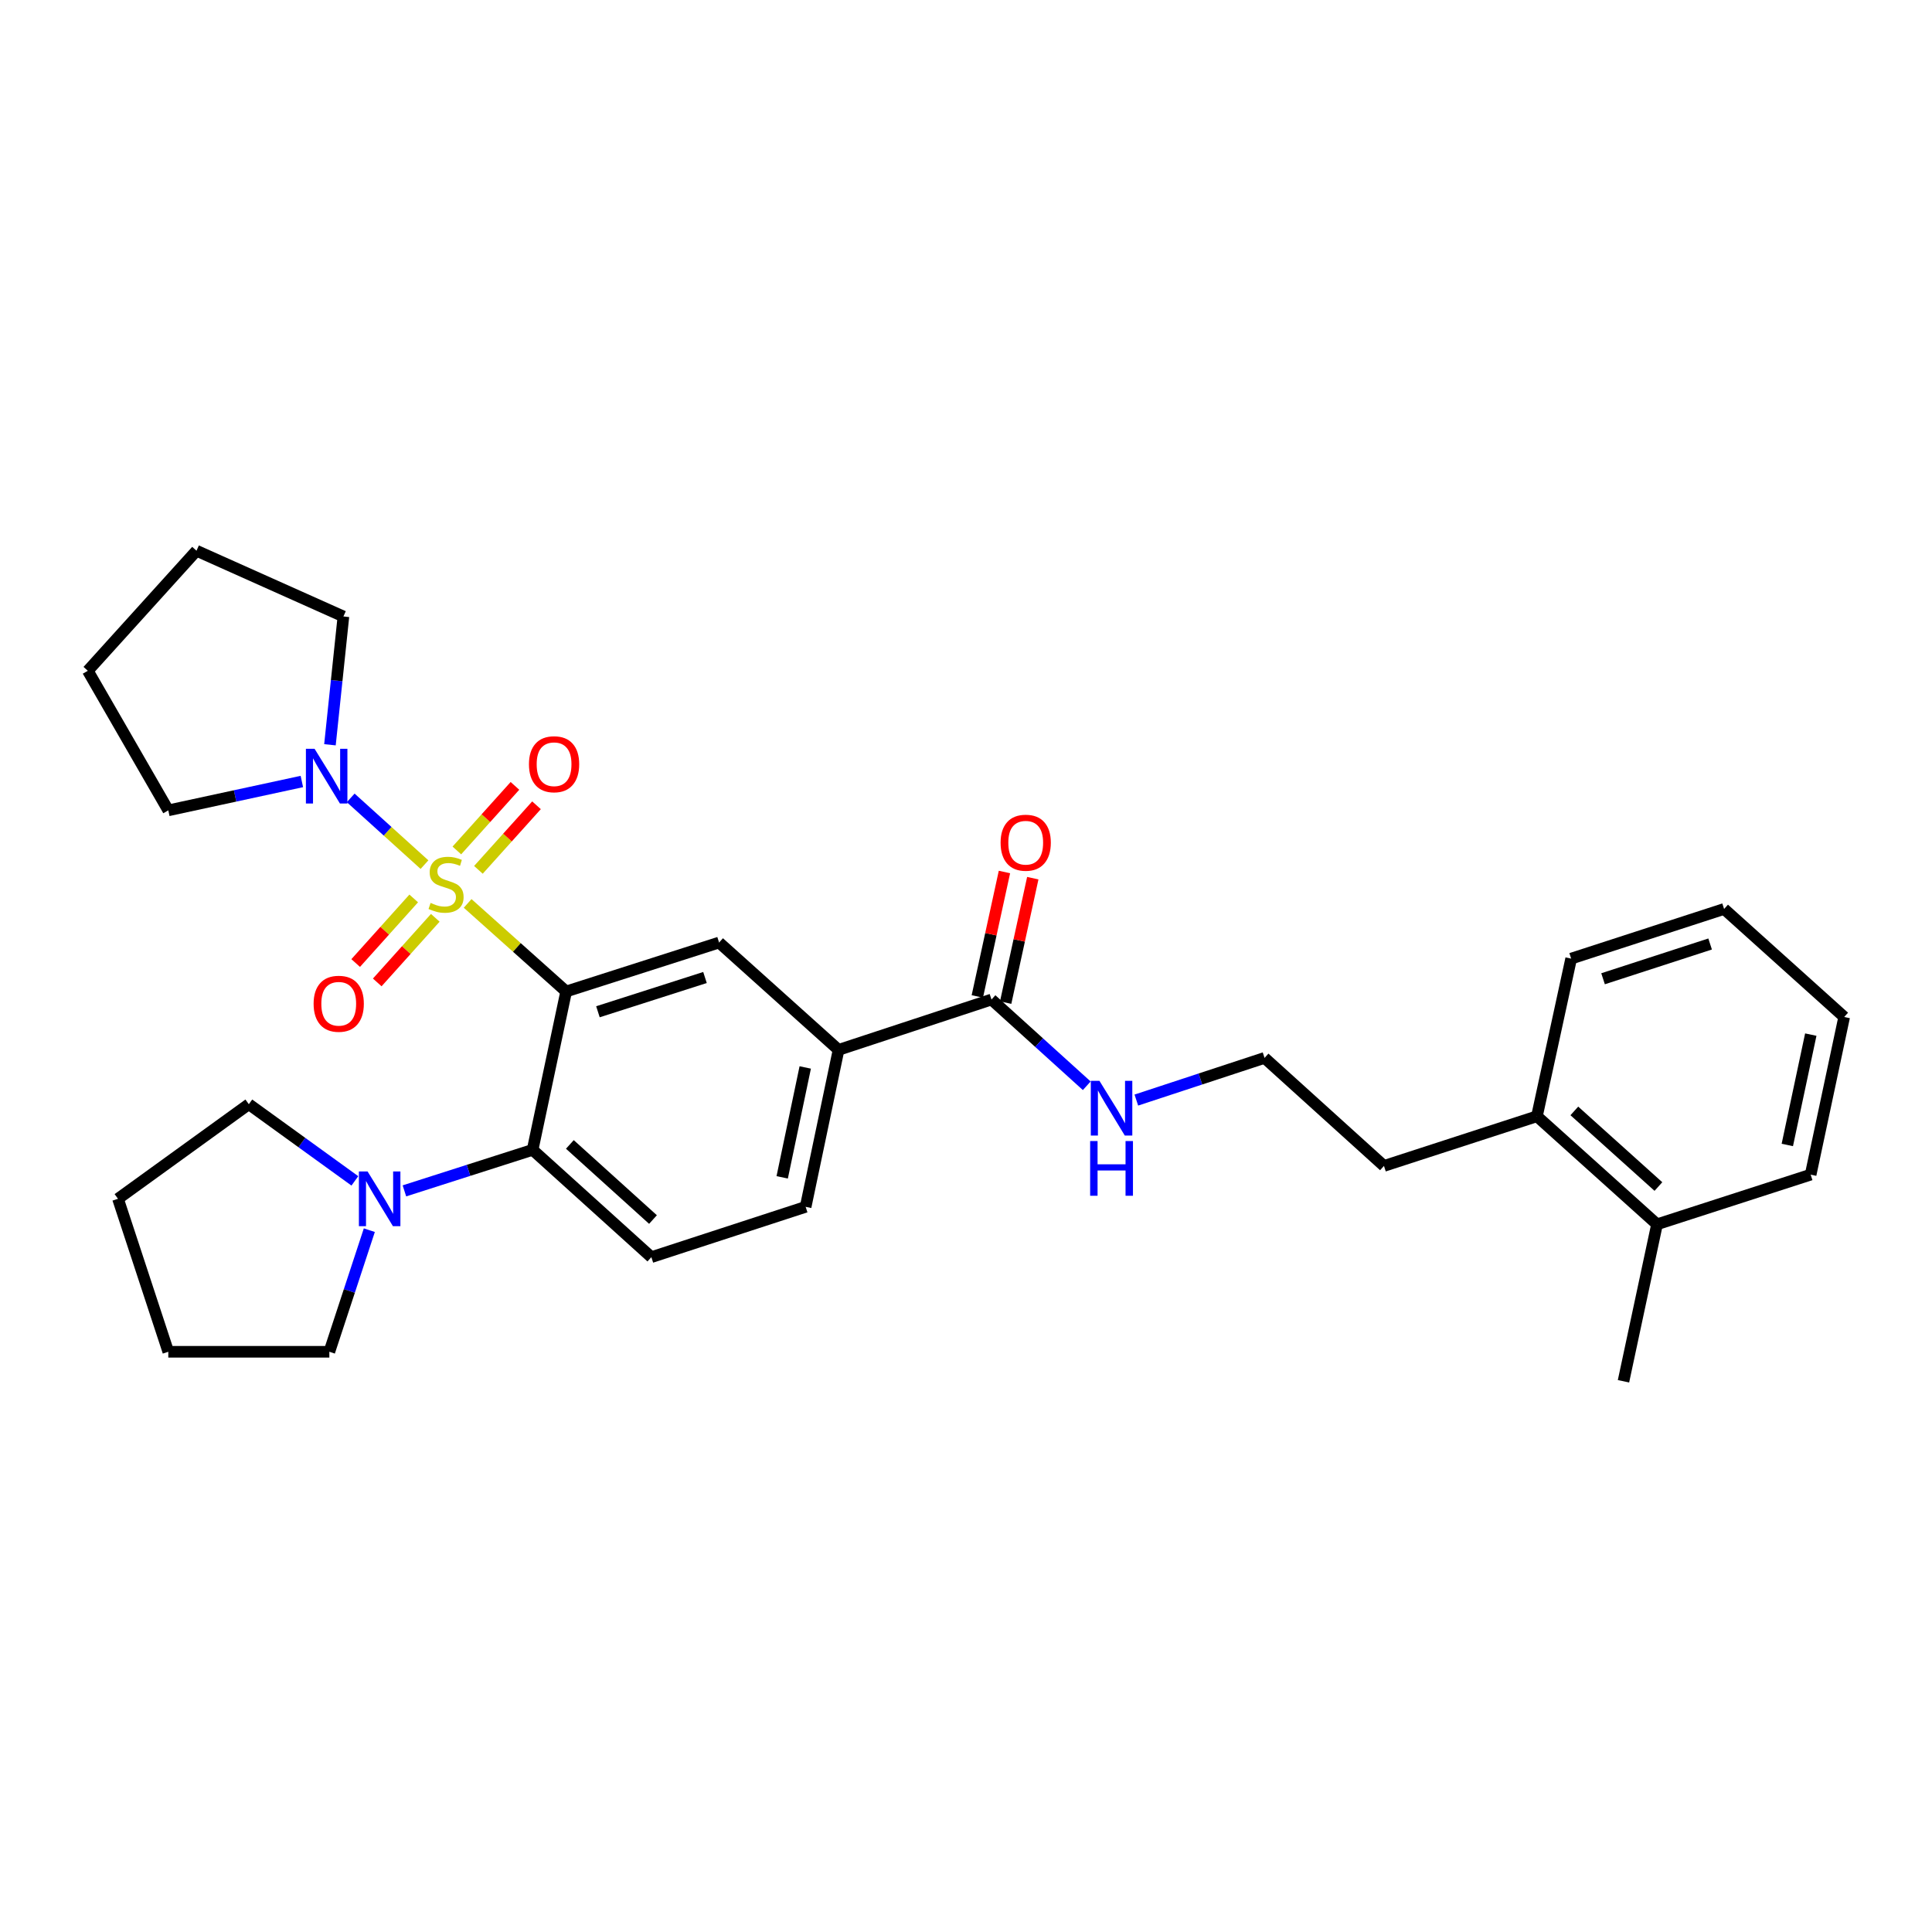 <?xml version='1.0' encoding='iso-8859-1'?>
<svg version='1.1' baseProfile='full'
              xmlns='http://www.w3.org/2000/svg'
                      xmlns:rdkit='http://www.rdkit.org/xml'
                      xmlns:xlink='http://www.w3.org/1999/xlink'
                  xml:space='preserve'
width='1000px' height='1000px' viewBox='0 0 1000 1000'>
<!-- END OF HEADER -->
<rect style='opacity:1.0;fill:#FFFFFF;stroke:none' width='1000' height='1000' x='0' y='0'> </rect>
<path class='bond-0' d='M 242.045,467.607 L 267.543,490.4' style='fill:none;fill-rule:evenodd;stroke:#CCCC00;stroke-width:6px;stroke-linecap:butt;stroke-linejoin:miter;stroke-opacity:1' />
<path class='bond-0' d='M 267.543,490.4 L 293.042,513.193' style='fill:none;fill-rule:evenodd;stroke:#000000;stroke-width:6px;stroke-linecap:butt;stroke-linejoin:miter;stroke-opacity:1' />
<path class='bond-2' d='M 219.717,447.531 L 200.621,430.259' style='fill:none;fill-rule:evenodd;stroke:#CCCC00;stroke-width:6px;stroke-linecap:butt;stroke-linejoin:miter;stroke-opacity:1' />
<path class='bond-2' d='M 200.621,430.259 L 181.524,412.987' style='fill:none;fill-rule:evenodd;stroke:#0000FF;stroke-width:6px;stroke-linecap:butt;stroke-linejoin:miter;stroke-opacity:1' />
<path class='bond-7' d='M 247.63,450.231 L 262.662,433.522' style='fill:none;fill-rule:evenodd;stroke:#CCCC00;stroke-width:6px;stroke-linecap:butt;stroke-linejoin:miter;stroke-opacity:1' />
<path class='bond-7' d='M 262.662,433.522 L 277.695,416.812' style='fill:none;fill-rule:evenodd;stroke:#FF0000;stroke-width:6px;stroke-linecap:butt;stroke-linejoin:miter;stroke-opacity:1' />
<path class='bond-7' d='M 236.47,440.192 L 251.503,423.482' style='fill:none;fill-rule:evenodd;stroke:#CCCC00;stroke-width:6px;stroke-linecap:butt;stroke-linejoin:miter;stroke-opacity:1' />
<path class='bond-7' d='M 251.503,423.482 L 266.535,406.772' style='fill:none;fill-rule:evenodd;stroke:#FF0000;stroke-width:6px;stroke-linecap:butt;stroke-linejoin:miter;stroke-opacity:1' />
<path class='bond-8' d='M 214.139,465.031 L 199.119,481.749' style='fill:none;fill-rule:evenodd;stroke:#CCCC00;stroke-width:6px;stroke-linecap:butt;stroke-linejoin:miter;stroke-opacity:1' />
<path class='bond-8' d='M 199.119,481.749 L 184.098,498.467' style='fill:none;fill-rule:evenodd;stroke:#FF0000;stroke-width:6px;stroke-linecap:butt;stroke-linejoin:miter;stroke-opacity:1' />
<path class='bond-8' d='M 225.305,475.063 L 210.285,491.781' style='fill:none;fill-rule:evenodd;stroke:#CCCC00;stroke-width:6px;stroke-linecap:butt;stroke-linejoin:miter;stroke-opacity:1' />
<path class='bond-8' d='M 210.285,491.781 L 195.264,508.499' style='fill:none;fill-rule:evenodd;stroke:#FF0000;stroke-width:6px;stroke-linecap:butt;stroke-linejoin:miter;stroke-opacity:1' />
<path class='bond-1' d='M 293.042,513.193 L 275.679,595.16' style='fill:none;fill-rule:evenodd;stroke:#000000;stroke-width:6px;stroke-linecap:butt;stroke-linejoin:miter;stroke-opacity:1' />
<path class='bond-3' d='M 293.042,513.193 L 372.199,487.858' style='fill:none;fill-rule:evenodd;stroke:#000000;stroke-width:6px;stroke-linecap:butt;stroke-linejoin:miter;stroke-opacity:1' />
<path class='bond-3' d='M 309.491,523.689 L 364.901,505.955' style='fill:none;fill-rule:evenodd;stroke:#000000;stroke-width:6px;stroke-linecap:butt;stroke-linejoin:miter;stroke-opacity:1' />
<path class='bond-4' d='M 275.679,595.16 L 242.502,605.777' style='fill:none;fill-rule:evenodd;stroke:#000000;stroke-width:6px;stroke-linecap:butt;stroke-linejoin:miter;stroke-opacity:1' />
<path class='bond-4' d='M 242.502,605.777 L 209.324,616.394' style='fill:none;fill-rule:evenodd;stroke:#0000FF;stroke-width:6px;stroke-linecap:butt;stroke-linejoin:miter;stroke-opacity:1' />
<path class='bond-9' d='M 275.679,595.16 L 337.141,650.701' style='fill:none;fill-rule:evenodd;stroke:#000000;stroke-width:6px;stroke-linecap:butt;stroke-linejoin:miter;stroke-opacity:1' />
<path class='bond-9' d='M 294.963,592.354 L 337.986,631.232' style='fill:none;fill-rule:evenodd;stroke:#000000;stroke-width:6px;stroke-linecap:butt;stroke-linejoin:miter;stroke-opacity:1' />
<path class='bond-15' d='M 156.241,404.503 L 121.675,411.972' style='fill:none;fill-rule:evenodd;stroke:#0000FF;stroke-width:6px;stroke-linecap:butt;stroke-linejoin:miter;stroke-opacity:1' />
<path class='bond-15' d='M 121.675,411.972 L 87.11,419.442' style='fill:none;fill-rule:evenodd;stroke:#000000;stroke-width:6px;stroke-linecap:butt;stroke-linejoin:miter;stroke-opacity:1' />
<path class='bond-16' d='M 170.781,385.491 L 174.266,352.289' style='fill:none;fill-rule:evenodd;stroke:#0000FF;stroke-width:6px;stroke-linecap:butt;stroke-linejoin:miter;stroke-opacity:1' />
<path class='bond-16' d='M 174.266,352.289 L 177.75,319.086' style='fill:none;fill-rule:evenodd;stroke:#000000;stroke-width:6px;stroke-linecap:butt;stroke-linejoin:miter;stroke-opacity:1' />
<path class='bond-5' d='M 372.199,487.858 L 434.036,543.406' style='fill:none;fill-rule:evenodd;stroke:#000000;stroke-width:6px;stroke-linecap:butt;stroke-linejoin:miter;stroke-opacity:1' />
<path class='bond-18' d='M 183.676,611.22 L 156.233,591.377' style='fill:none;fill-rule:evenodd;stroke:#0000FF;stroke-width:6px;stroke-linecap:butt;stroke-linejoin:miter;stroke-opacity:1' />
<path class='bond-18' d='M 156.233,591.377 L 128.79,571.535' style='fill:none;fill-rule:evenodd;stroke:#000000;stroke-width:6px;stroke-linecap:butt;stroke-linejoin:miter;stroke-opacity:1' />
<path class='bond-19' d='M 191.164,636.739 L 180.817,668.209' style='fill:none;fill-rule:evenodd;stroke:#0000FF;stroke-width:6px;stroke-linecap:butt;stroke-linejoin:miter;stroke-opacity:1' />
<path class='bond-19' d='M 180.817,668.209 L 170.47,699.678' style='fill:none;fill-rule:evenodd;stroke:#000000;stroke-width:6px;stroke-linecap:butt;stroke-linejoin:miter;stroke-opacity:1' />
<path class='bond-6' d='M 434.036,543.406 L 513.193,517.354' style='fill:none;fill-rule:evenodd;stroke:#000000;stroke-width:6px;stroke-linecap:butt;stroke-linejoin:miter;stroke-opacity:1' />
<path class='bond-10' d='M 434.036,543.406 L 416.998,624.657' style='fill:none;fill-rule:evenodd;stroke:#000000;stroke-width:6px;stroke-linecap:butt;stroke-linejoin:miter;stroke-opacity:1' />
<path class='bond-10' d='M 416.789,552.513 L 404.863,609.389' style='fill:none;fill-rule:evenodd;stroke:#000000;stroke-width:6px;stroke-linecap:butt;stroke-linejoin:miter;stroke-opacity:1' />
<path class='bond-11' d='M 520.526,518.953 L 527.547,486.747' style='fill:none;fill-rule:evenodd;stroke:#000000;stroke-width:6px;stroke-linecap:butt;stroke-linejoin:miter;stroke-opacity:1' />
<path class='bond-11' d='M 527.547,486.747 L 534.568,454.541' style='fill:none;fill-rule:evenodd;stroke:#FF0000;stroke-width:6px;stroke-linecap:butt;stroke-linejoin:miter;stroke-opacity:1' />
<path class='bond-11' d='M 505.86,515.756 L 512.881,483.55' style='fill:none;fill-rule:evenodd;stroke:#000000;stroke-width:6px;stroke-linecap:butt;stroke-linejoin:miter;stroke-opacity:1' />
<path class='bond-11' d='M 512.881,483.55 L 519.902,451.344' style='fill:none;fill-rule:evenodd;stroke:#FF0000;stroke-width:6px;stroke-linecap:butt;stroke-linejoin:miter;stroke-opacity:1' />
<path class='bond-12' d='M 513.193,517.354 L 537.848,539.673' style='fill:none;fill-rule:evenodd;stroke:#000000;stroke-width:6px;stroke-linecap:butt;stroke-linejoin:miter;stroke-opacity:1' />
<path class='bond-12' d='M 537.848,539.673 L 562.502,561.992' style='fill:none;fill-rule:evenodd;stroke:#0000FF;stroke-width:6px;stroke-linecap:butt;stroke-linejoin:miter;stroke-opacity:1' />
<path class='bond-31' d='M 337.141,650.701 L 416.998,624.657' style='fill:none;fill-rule:evenodd;stroke:#000000;stroke-width:6px;stroke-linecap:butt;stroke-linejoin:miter;stroke-opacity:1' />
<path class='bond-17' d='M 588.162,569.394 L 621.345,558.481' style='fill:none;fill-rule:evenodd;stroke:#0000FF;stroke-width:6px;stroke-linecap:butt;stroke-linejoin:miter;stroke-opacity:1' />
<path class='bond-17' d='M 621.345,558.481 L 654.528,547.568' style='fill:none;fill-rule:evenodd;stroke:#000000;stroke-width:6px;stroke-linecap:butt;stroke-linejoin:miter;stroke-opacity:1' />
<path class='bond-13' d='M 795.514,577.781 L 716.34,603.483' style='fill:none;fill-rule:evenodd;stroke:#000000;stroke-width:6px;stroke-linecap:butt;stroke-linejoin:miter;stroke-opacity:1' />
<path class='bond-14' d='M 795.514,577.781 L 857.675,633.697' style='fill:none;fill-rule:evenodd;stroke:#000000;stroke-width:6px;stroke-linecap:butt;stroke-linejoin:miter;stroke-opacity:1' />
<path class='bond-14' d='M 814.877,575.008 L 858.39,614.149' style='fill:none;fill-rule:evenodd;stroke:#000000;stroke-width:6px;stroke-linecap:butt;stroke-linejoin:miter;stroke-opacity:1' />
<path class='bond-23' d='M 795.514,577.781 L 813.227,496.181' style='fill:none;fill-rule:evenodd;stroke:#000000;stroke-width:6px;stroke-linecap:butt;stroke-linejoin:miter;stroke-opacity:1' />
<path class='bond-21' d='M 857.675,633.697 L 840.313,714.947' style='fill:none;fill-rule:evenodd;stroke:#000000;stroke-width:6px;stroke-linecap:butt;stroke-linejoin:miter;stroke-opacity:1' />
<path class='bond-22' d='M 857.675,633.697 L 937.191,607.995' style='fill:none;fill-rule:evenodd;stroke:#000000;stroke-width:6px;stroke-linecap:butt;stroke-linejoin:miter;stroke-opacity:1' />
<path class='bond-26' d='M 87.11,419.442 L 45.455,347.198' style='fill:none;fill-rule:evenodd;stroke:#000000;stroke-width:6px;stroke-linecap:butt;stroke-linejoin:miter;stroke-opacity:1' />
<path class='bond-25' d='M 177.75,319.086 L 101.704,285.053' style='fill:none;fill-rule:evenodd;stroke:#000000;stroke-width:6px;stroke-linecap:butt;stroke-linejoin:miter;stroke-opacity:1' />
<path class='bond-20' d='M 654.528,547.568 L 716.34,603.483' style='fill:none;fill-rule:evenodd;stroke:#000000;stroke-width:6px;stroke-linecap:butt;stroke-linejoin:miter;stroke-opacity:1' />
<path class='bond-27' d='M 128.79,571.535 L 61.074,620.495' style='fill:none;fill-rule:evenodd;stroke:#000000;stroke-width:6px;stroke-linecap:butt;stroke-linejoin:miter;stroke-opacity:1' />
<path class='bond-24' d='M 170.47,699.678 L 87.11,699.678' style='fill:none;fill-rule:evenodd;stroke:#000000;stroke-width:6px;stroke-linecap:butt;stroke-linejoin:miter;stroke-opacity:1' />
<path class='bond-33' d='M 937.191,607.995 L 954.545,526.394' style='fill:none;fill-rule:evenodd;stroke:#000000;stroke-width:6px;stroke-linecap:butt;stroke-linejoin:miter;stroke-opacity:1' />
<path class='bond-33' d='M 925.112,592.632 L 937.26,535.512' style='fill:none;fill-rule:evenodd;stroke:#000000;stroke-width:6px;stroke-linecap:butt;stroke-linejoin:miter;stroke-opacity:1' />
<path class='bond-29' d='M 813.227,496.181 L 892.392,470.479' style='fill:none;fill-rule:evenodd;stroke:#000000;stroke-width:6px;stroke-linecap:butt;stroke-linejoin:miter;stroke-opacity:1' />
<path class='bond-29' d='M 829.737,506.603 L 885.153,488.611' style='fill:none;fill-rule:evenodd;stroke:#000000;stroke-width:6px;stroke-linecap:butt;stroke-linejoin:miter;stroke-opacity:1' />
<path class='bond-32' d='M 87.11,699.678 L 61.074,620.495' style='fill:none;fill-rule:evenodd;stroke:#000000;stroke-width:6px;stroke-linecap:butt;stroke-linejoin:miter;stroke-opacity:1' />
<path class='bond-30' d='M 101.704,285.053 L 45.455,347.198' style='fill:none;fill-rule:evenodd;stroke:#000000;stroke-width:6px;stroke-linecap:butt;stroke-linejoin:miter;stroke-opacity:1' />
<path class='bond-28' d='M 954.545,526.394 L 892.392,470.479' style='fill:none;fill-rule:evenodd;stroke:#000000;stroke-width:6px;stroke-linecap:butt;stroke-linejoin:miter;stroke-opacity:1' />
<path  class='atom-0' d='M 222.88 467.348
Q 223.2 467.468, 224.52 468.028
Q 225.84 468.588, 227.28 468.948
Q 228.76 469.268, 230.2 469.268
Q 232.88 469.268, 234.44 467.988
Q 236 466.668, 236 464.388
Q 236 462.828, 235.2 461.868
Q 234.44 460.908, 233.24 460.388
Q 232.04 459.868, 230.04 459.268
Q 227.52 458.508, 226 457.788
Q 224.52 457.068, 223.44 455.548
Q 222.4 454.028, 222.4 451.468
Q 222.4 447.908, 224.8 445.708
Q 227.24 443.508, 232.04 443.508
Q 235.32 443.508, 239.04 445.068
L 238.12 448.148
Q 234.72 446.748, 232.16 446.748
Q 229.4 446.748, 227.88 447.908
Q 226.36 449.028, 226.4 450.988
Q 226.4 452.508, 227.16 453.428
Q 227.96 454.348, 229.08 454.868
Q 230.24 455.388, 232.16 455.988
Q 234.72 456.788, 236.24 457.588
Q 237.76 458.388, 238.84 460.028
Q 239.96 461.628, 239.96 464.388
Q 239.96 468.308, 237.32 470.428
Q 234.72 472.508, 230.36 472.508
Q 227.84 472.508, 225.92 471.948
Q 224.04 471.428, 221.8 470.508
L 222.88 467.348
' fill='#CCCC00'/>
<path  class='atom-3' d='M 162.817 387.569
L 172.097 402.569
Q 173.017 404.049, 174.497 406.729
Q 175.977 409.409, 176.057 409.569
L 176.057 387.569
L 179.817 387.569
L 179.817 415.889
L 175.937 415.889
L 165.977 399.489
Q 164.817 397.569, 163.577 395.369
Q 162.377 393.169, 162.017 392.489
L 162.017 415.889
L 158.337 415.889
L 158.337 387.569
L 162.817 387.569
' fill='#0000FF'/>
<path  class='atom-5' d='M 190.245 606.335
L 199.525 621.335
Q 200.445 622.815, 201.925 625.495
Q 203.405 628.175, 203.485 628.335
L 203.485 606.335
L 207.245 606.335
L 207.245 634.655
L 203.365 634.655
L 193.405 618.255
Q 192.245 616.335, 191.005 614.135
Q 189.805 611.935, 189.445 611.255
L 189.445 634.655
L 185.765 634.655
L 185.765 606.335
L 190.245 606.335
' fill='#0000FF'/>
<path  class='atom-8' d='M 273.787 395.563
Q 273.787 388.763, 277.147 384.963
Q 280.507 381.163, 286.787 381.163
Q 293.067 381.163, 296.427 384.963
Q 299.787 388.763, 299.787 395.563
Q 299.787 402.443, 296.387 406.363
Q 292.987 410.243, 286.787 410.243
Q 280.547 410.243, 277.147 406.363
Q 273.787 402.483, 273.787 395.563
M 286.787 407.043
Q 291.107 407.043, 293.427 404.163
Q 295.787 401.243, 295.787 395.563
Q 295.787 390.003, 293.427 387.203
Q 291.107 384.363, 286.787 384.363
Q 282.467 384.363, 280.107 387.163
Q 277.787 389.963, 277.787 395.563
Q 277.787 401.283, 280.107 404.163
Q 282.467 407.043, 286.787 407.043
' fill='#FF0000'/>
<path  class='atom-9' d='M 162.323 519.544
Q 162.323 512.744, 165.683 508.944
Q 169.043 505.144, 175.323 505.144
Q 181.603 505.144, 184.963 508.944
Q 188.323 512.744, 188.323 519.544
Q 188.323 526.424, 184.923 530.344
Q 181.523 534.224, 175.323 534.224
Q 169.083 534.224, 165.683 530.344
Q 162.323 526.464, 162.323 519.544
M 175.323 531.024
Q 179.643 531.024, 181.963 528.144
Q 184.323 525.224, 184.323 519.544
Q 184.323 513.984, 181.963 511.184
Q 179.643 508.344, 175.323 508.344
Q 171.003 508.344, 168.643 511.144
Q 166.323 513.944, 166.323 519.544
Q 166.323 525.264, 168.643 528.144
Q 171.003 531.024, 175.323 531.024
' fill='#FF0000'/>
<path  class='atom-12' d='M 517.906 436.184
Q 517.906 429.384, 521.266 425.584
Q 524.626 421.784, 530.906 421.784
Q 537.186 421.784, 540.546 425.584
Q 543.906 429.384, 543.906 436.184
Q 543.906 443.064, 540.506 446.984
Q 537.106 450.864, 530.906 450.864
Q 524.666 450.864, 521.266 446.984
Q 517.906 443.104, 517.906 436.184
M 530.906 447.664
Q 535.226 447.664, 537.546 444.784
Q 539.906 441.864, 539.906 436.184
Q 539.906 430.624, 537.546 427.824
Q 535.226 424.984, 530.906 424.984
Q 526.586 424.984, 524.226 427.784
Q 521.906 430.584, 521.906 436.184
Q 521.906 441.904, 524.226 444.784
Q 526.586 447.664, 530.906 447.664
' fill='#FF0000'/>
<path  class='atom-13' d='M 569.078 559.452
L 578.358 574.452
Q 579.278 575.932, 580.758 578.612
Q 582.238 581.292, 582.318 581.452
L 582.318 559.452
L 586.078 559.452
L 586.078 587.772
L 582.198 587.772
L 572.238 571.372
Q 571.078 569.452, 569.838 567.252
Q 568.638 565.052, 568.278 564.372
L 568.278 587.772
L 564.598 587.772
L 564.598 559.452
L 569.078 559.452
' fill='#0000FF'/>
<path  class='atom-13' d='M 564.258 590.604
L 568.098 590.604
L 568.098 602.644
L 582.578 602.644
L 582.578 590.604
L 586.418 590.604
L 586.418 618.924
L 582.578 618.924
L 582.578 605.844
L 568.098 605.844
L 568.098 618.924
L 564.258 618.924
L 564.258 590.604
' fill='#0000FF'/>
</svg>
